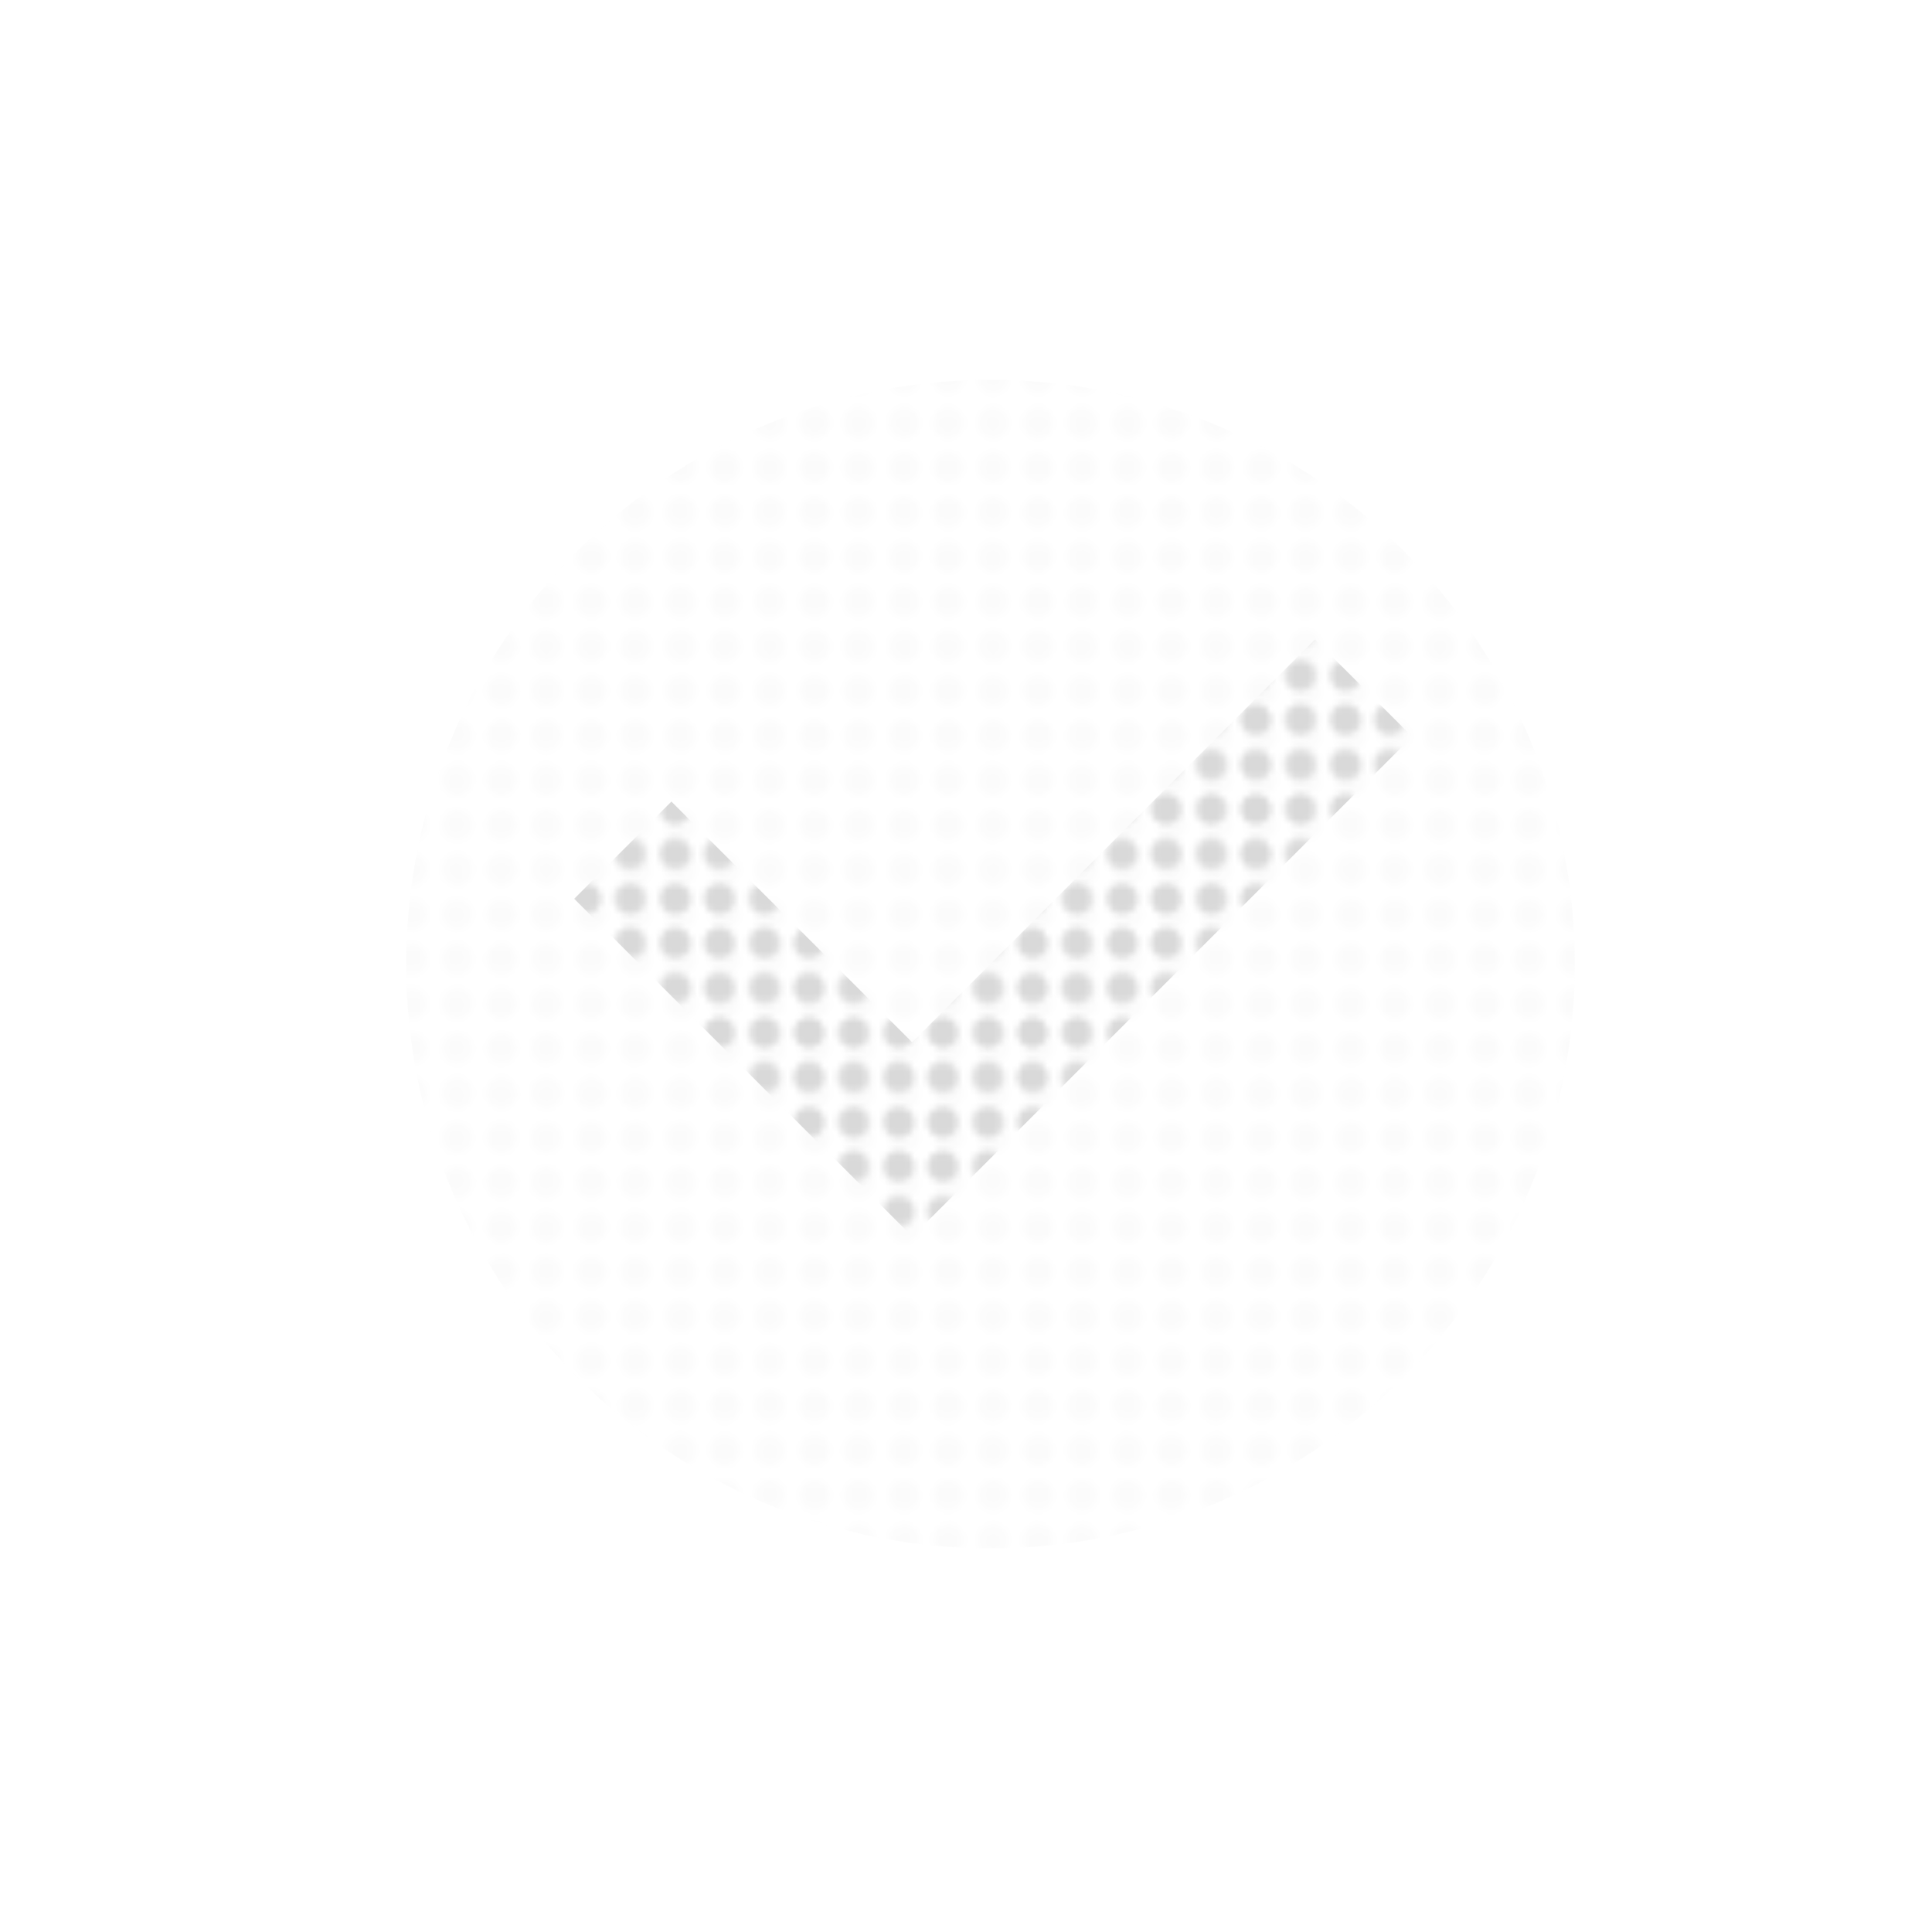 <svg width="320" height="320" viewBox="0 0 320 320" fill="none" xmlns="http://www.w3.org/2000/svg" xmlns:xlink="http://www.w3.org/1999/xlink">
<mask id="mask0_538_6385" style="mask-type:alpha" maskUnits="userSpaceOnUse" x="49" y="51" width="222" height="219">
<rect x="49.766" y="51.517" width="220.711" height="218.084" fill="url(#pattern0_538_6385)" fill-opacity="0.1"/>
</mask>
<g mask="url(#mask0_538_6385)">
<g filter="url(#filter0_f_538_6385)">
<circle cx="164.062" cy="159.683" r="96.78" fill="#D9D9D9"/>
</g>
</g>
<mask id="mask1_538_6385" style="mask-type:alpha" maskUnits="userSpaceOnUse" x="48" y="48" width="223" height="223">
<rect x="48.889" y="48.889" width="221.587" height="221.587" fill="url(#pattern1_538_6385)"/>
</mask>
<g mask="url(#mask1_538_6385)">
<g filter="url(#filter1_f_538_6385)">
<rect x="95.103" y="148.866" width="22.772" height="59.557" transform="rotate(-45 95.103 148.866)" fill="#D9D9D9"/>
</g>
<g filter="url(#filter2_f_538_6385)">
<rect x="217.796" y="105.91" width="22.772" height="117.09" transform="rotate(45 217.796 105.91)" fill="#D9D9D9"/>
</g>
</g>
<defs>
<filter id="filter0_f_538_6385" x="35.752" y="31.372" width="256.621" height="256.621" filterUnits="userSpaceOnUse" color-interpolation-filters="sRGB">
<feFlood flood-opacity="0" result="BackgroundImageFix"/>
<feBlend mode="normal" in="SourceGraphic" in2="BackgroundImageFix" result="shape"/>
<feGaussianBlur stdDeviation="15.765" result="effect1_foregroundBlur_538_6385"/>
</filter>
<filter id="filter1_f_538_6385" x="78.55" y="116.21" width="91.322" height="91.323" filterUnits="userSpaceOnUse" color-interpolation-filters="sRGB">
<feFlood flood-opacity="0" result="BackgroundImageFix"/>
<feBlend mode="normal" in="SourceGraphic" in2="BackgroundImageFix" result="shape"/>
<feGaussianBlur stdDeviation="8.277" result="effect1_foregroundBlur_538_6385"/>
</filter>
<filter id="filter2_f_538_6385" x="118.448" y="89.357" width="132.004" height="132.004" filterUnits="userSpaceOnUse" color-interpolation-filters="sRGB">
<feFlood flood-opacity="0" result="BackgroundImageFix"/>
<feBlend mode="normal" in="SourceGraphic" in2="BackgroundImageFix" result="shape"/>
<feGaussianBlur stdDeviation="8.277" result="effect1_foregroundBlur_538_6385"/>
</filter>
<pattern id="pattern0_538_6385" patternUnits="userSpaceOnUse" patternTransform="matrix(7.401 0 0 7.401 49.766 51.517)" preserveAspectRatio="none" viewBox="0 0 13 13" width="1" height="1">
<g id="pattern0_538_6385_inner">
<circle cx="6.5" cy="6.5" r="4.5" fill="#064EB2"/>
</g>
</pattern><pattern id="pattern1_538_6385" patternUnits="userSpaceOnUse" patternTransform="matrix(7.401 0 0 7.401 48.889 48.889)" preserveAspectRatio="none" viewBox="0 0 13 13" width="1" height="1">
<g id="pattern1_538_6385_inner">
<circle cx="6.5" cy="6.5" r="4.5" fill="#064EB2"/>
</g>
</pattern></defs>
</svg>

